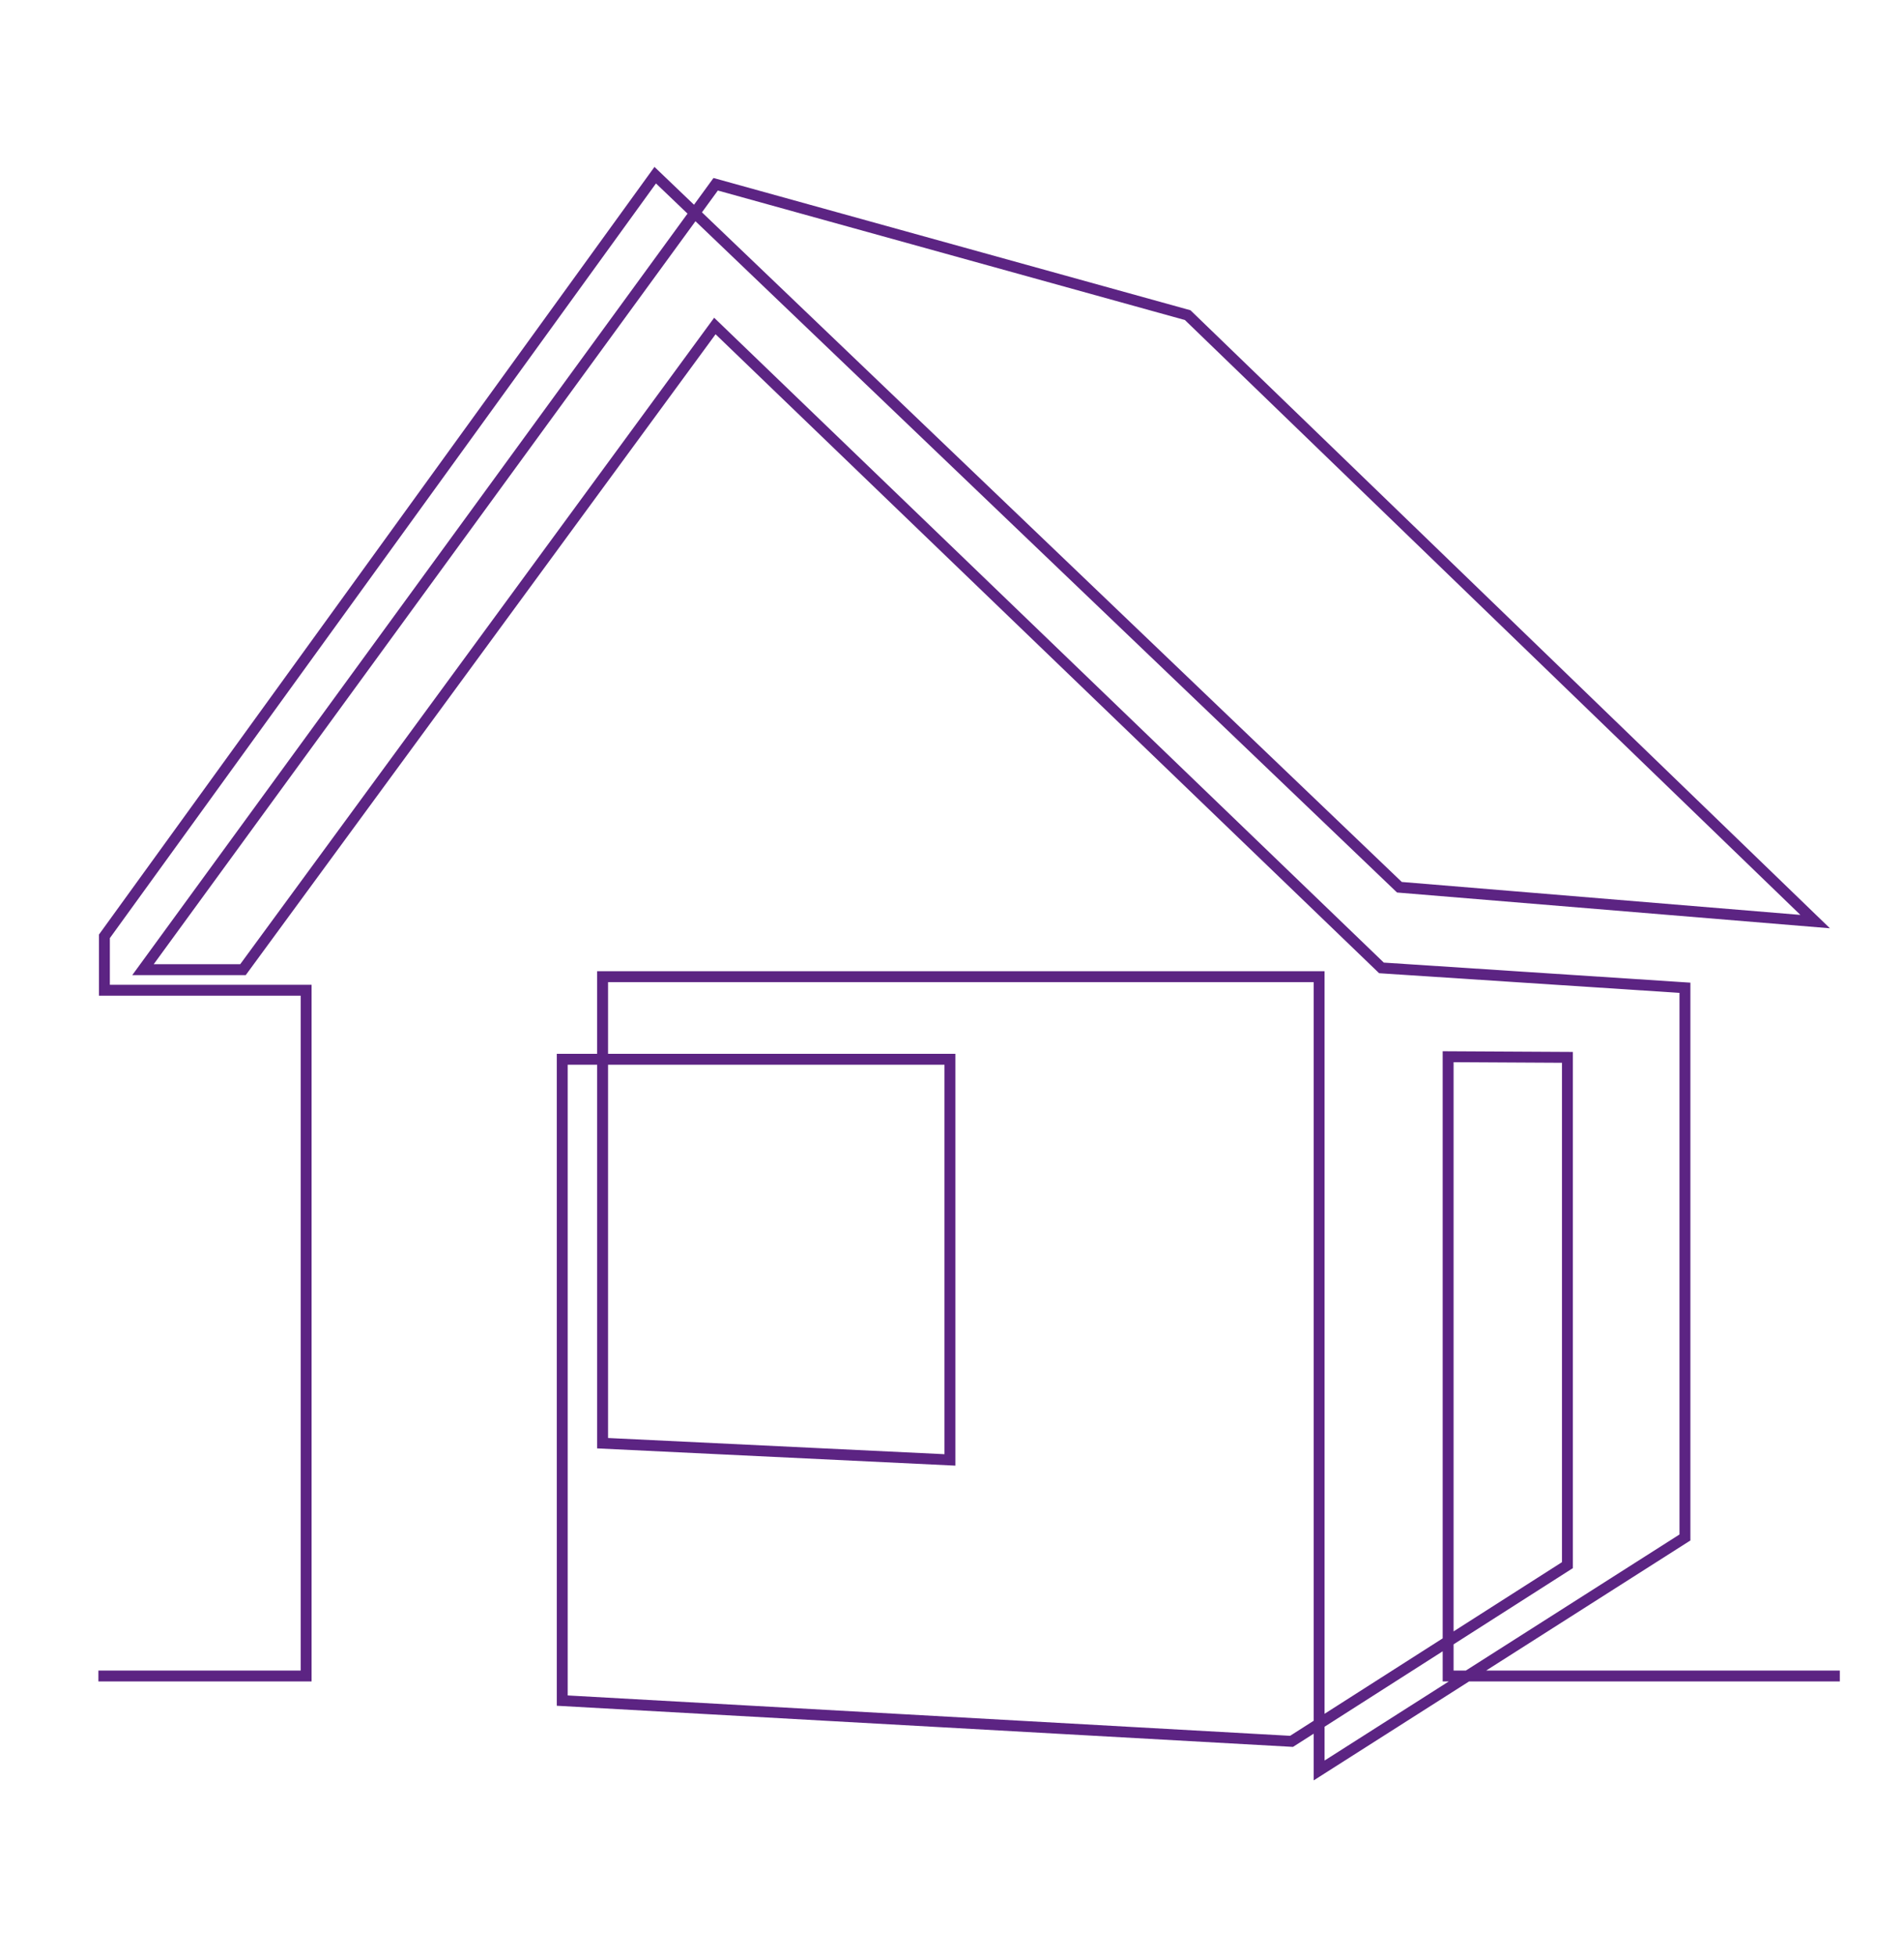 <svg width="374" height="384" viewBox="0 0 374 384" xmlns="http://www.w3.org/2000/svg">
    <path d="M128.557 32.77 19.436 183.486v12h39.627v132.495H19.33v2.14h41.875V193.346H21.579v-9.166L128.852 36.015l6.196 5.925L25.982 191.445h22.29l92.287-125.82L270.616 190.8l.282.272 59.002 3.86v106.334l-41.964 26.714h-2.412v-5.147l23.432-14.959V206.527l-25.573-.139v115.273l-23.2 14.81v-145.79H117.296V206.9h-7.925v127.992l144.267 8.058.346.018 4.058-2.59v9.171l30.519-19.427h72.832v-2.141h-69.47l39.623-25.224.496-.316V192.927l-60.222-3.939L140.28 62.384l-93.094 126.92H30.194l106.415-145.87 137.534 131.531.274.262 85.029 7.023L234.039 61.102l-.197-.189-93.692-25.967-3.829 5.25-7.764-7.426zM275.35 173.156 137.883 41.688l3.123-4.283 91.739 25.425 120.9 116.793-78.296-6.467zm-155.911 19.667h138.604v145.015l-4.629 2.955-141.9-7.925V209.04h5.783v75.324l70.369 3.387V206.9h-68.227v-14.077zm166.086 15.717 21.29.116v98.047l-21.29 13.59V208.54zm-166.086 73.785V209.04h66.084v76.465l-66.084-3.181zm140.745 56.685 23.2-14.81v5.922h1.191l-24.39 15.525v-6.637z" fill="#5C2483" fill-rule="evenodd"/>
</svg>
